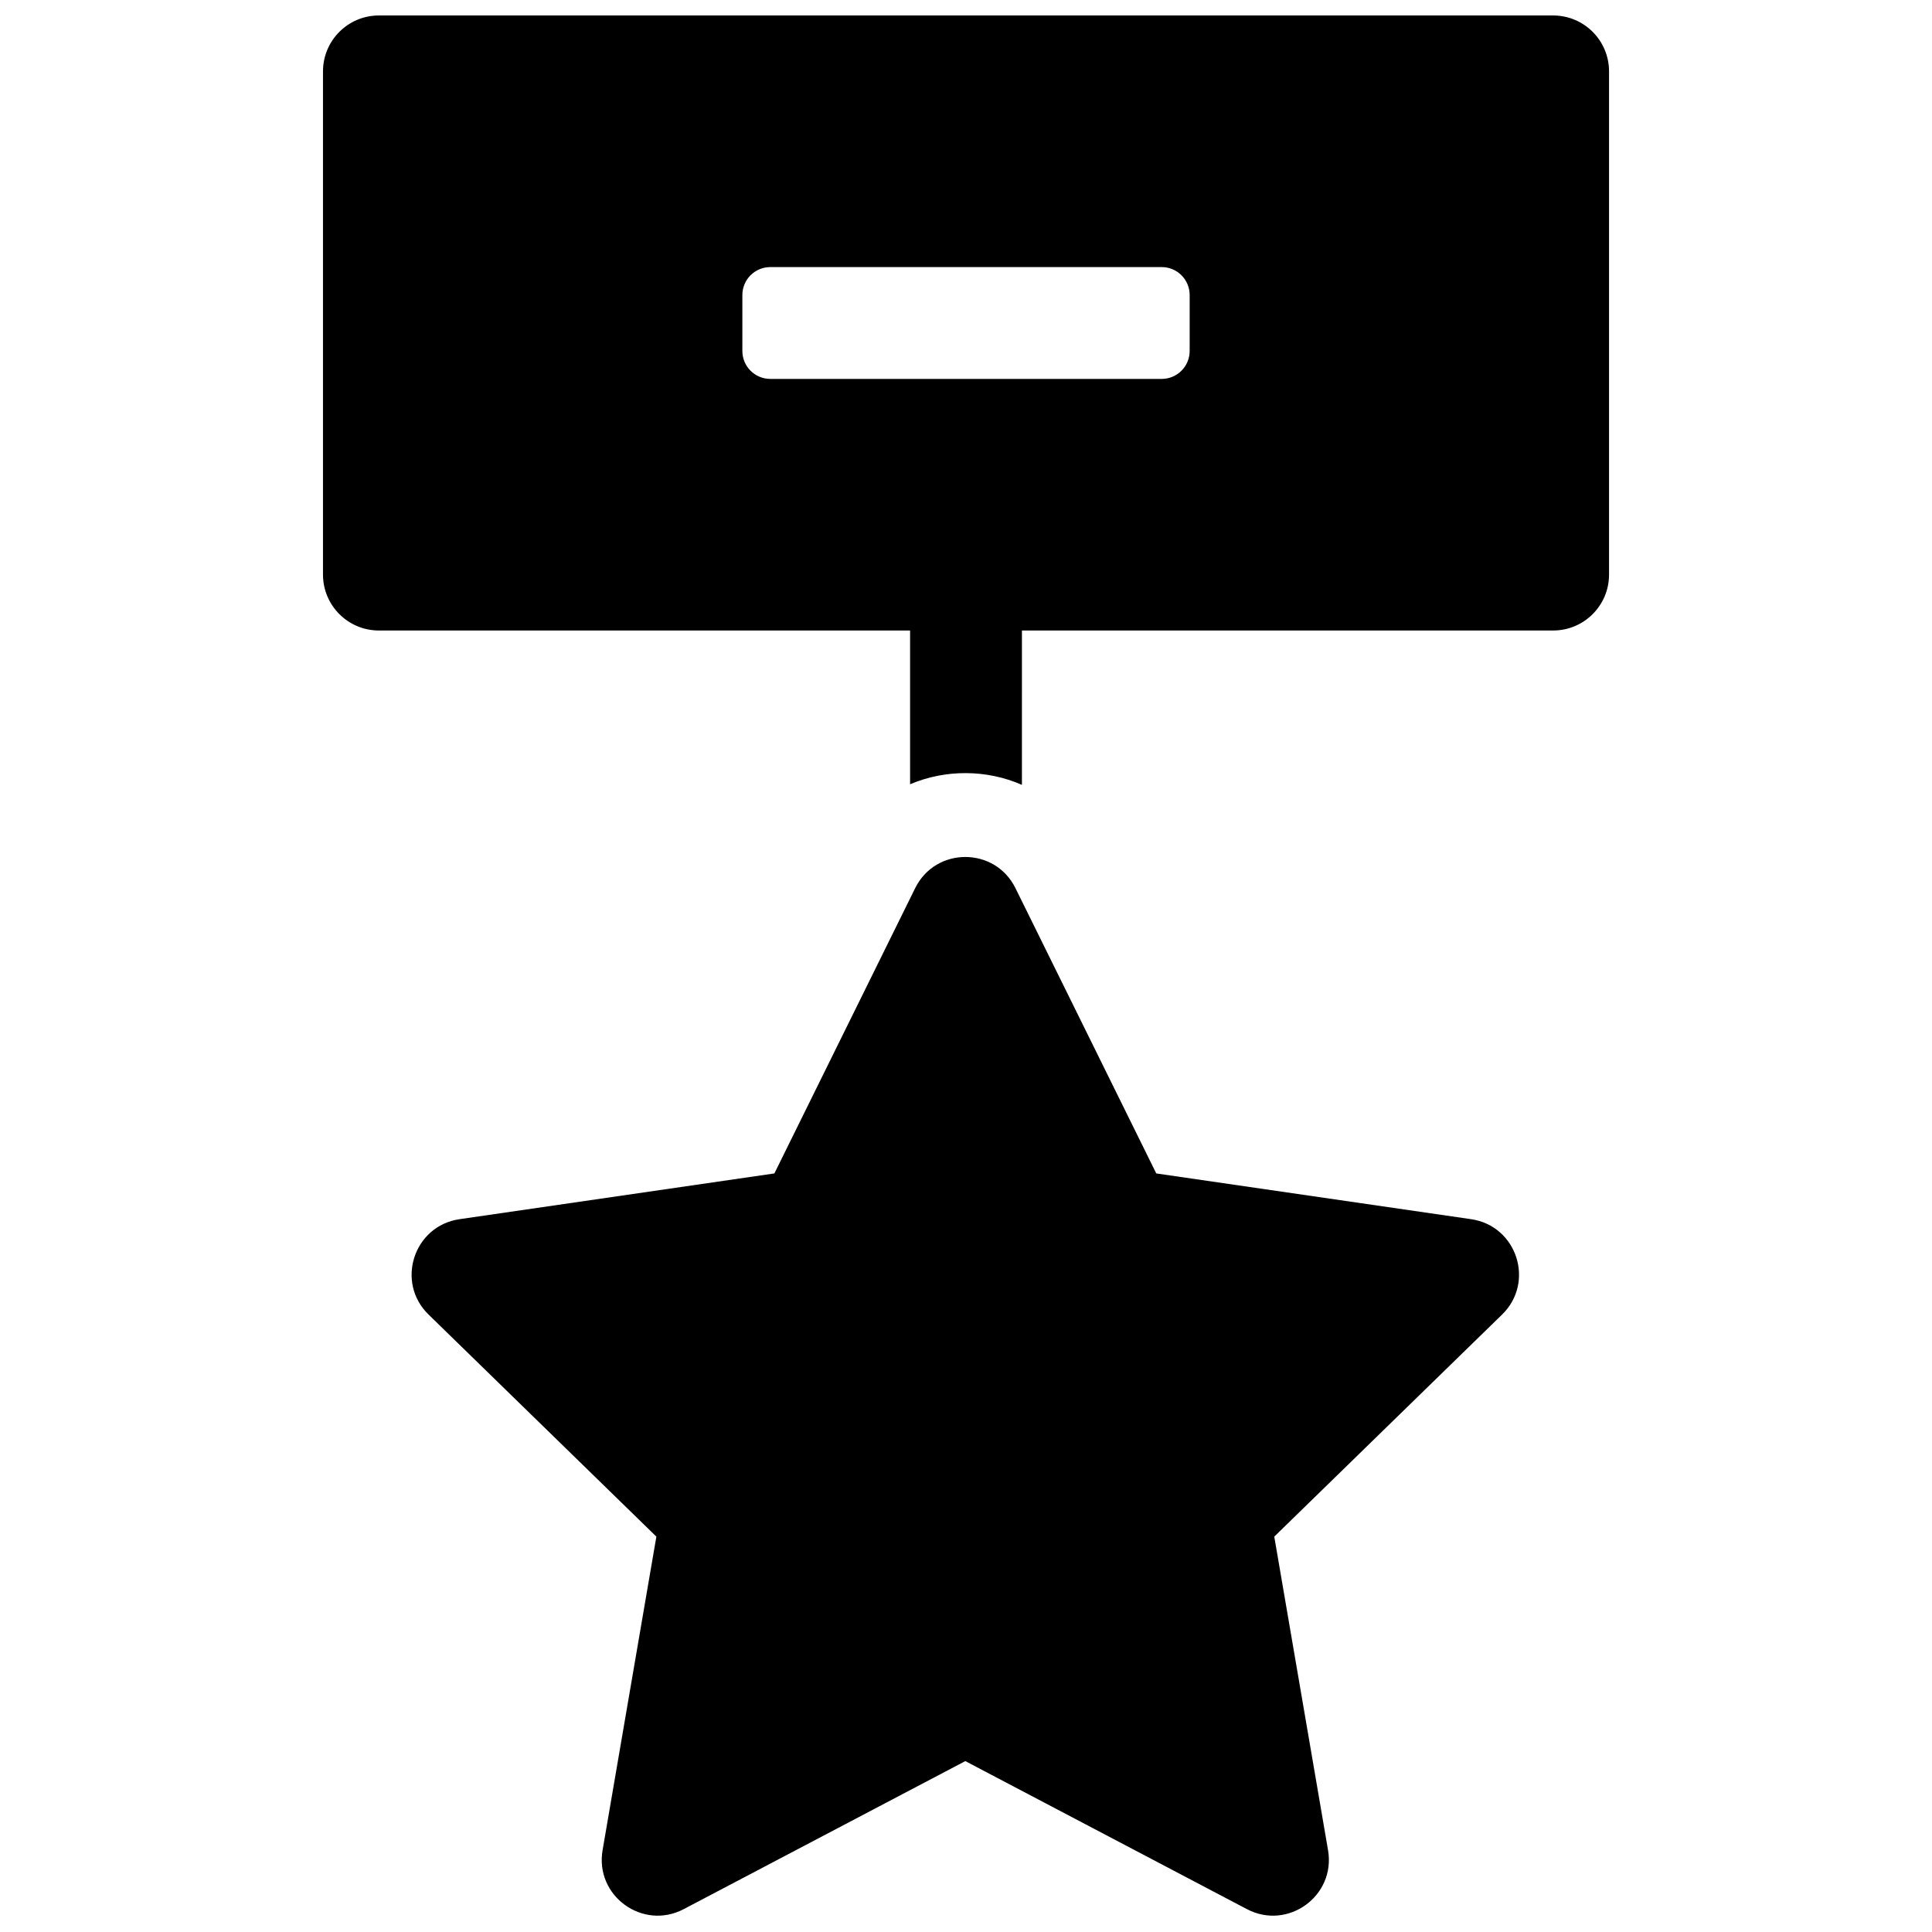 <?xml version="1.0" encoding="UTF-8"?>
<!-- Uploaded to: SVG Repo, www.svgrepo.com, Generator: SVG Repo Mixer Tools -->
<svg width="800px" height="800px" version="1.1" viewBox="144 144 512 512" xmlns="http://www.w3.org/2000/svg">
 <defs>
  <clipPath id="a">
   <path d="m229 148.09h342v503.81h-342z"/>
  </clipPath>
 </defs>
 <g clip-path="url(#a)">
  <path d="m325.19 649.94c-10.871 5.715-23.578-3.516-21.5-15.617l14.254-83.102-60.375-58.852c-8.797-8.57-3.941-23.508 8.211-25.273l83.438-12.125 37.312-75.605c5.434-11.012 21.141-11.012 26.574 0l37.316 75.605 83.434 12.125c12.156 1.766 17.008 16.703 8.215 25.273l-60.375 58.852 14.25 83.102c2.078 12.102-10.629 21.332-21.5 15.617l-74.625-39.23zm89.629-297.95c-9.379-4.09-20.219-4.144-29.637-0.156v-40.742h-140.77c-8.184 0-14.816-6.633-14.816-14.816v-133.36c0-8.184 6.633-14.816 14.816-14.816h311.18c8.184 0 14.82 6.633 14.82 14.816v133.36c0 8.184-6.637 14.816-14.82 14.816h-140.77zm44.453-129.8c0-4.094-3.316-7.41-7.41-7.41h-103.72c-4.094 0-7.41 3.316-7.41 7.41v14.816c0 4.094 3.316 7.41 7.41 7.41h103.72c4.094 0 7.41-3.316 7.41-7.41z"/>
 </g>
</svg>
